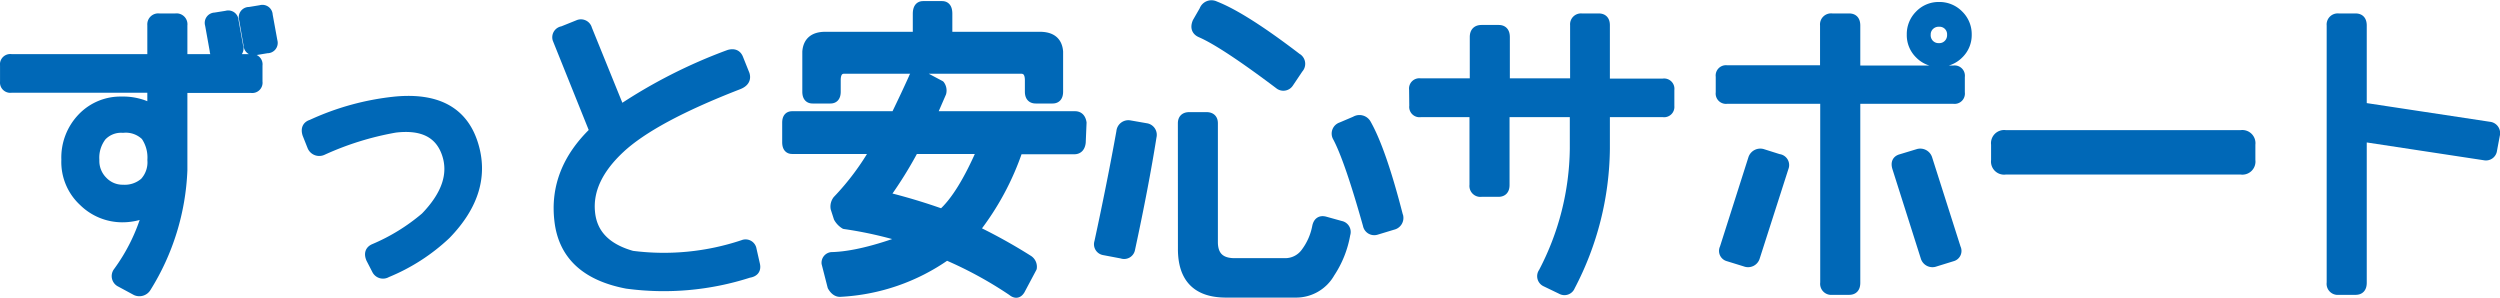 <svg xmlns="http://www.w3.org/2000/svg" viewBox="0 0 421.11 50.15"><defs><style>.edac696e-9928-4d0a-a2cb-fd8366df4527{fill:#0068b7;stroke:#0068b7;stroke-linejoin:round;stroke-width:1.47px;}</style></defs><g id="b6713f1c-c72a-4eea-9729-0683b04b0417" data-name="レイヤー 2"><g id="f02e1562-a9a4-42e0-8d15-911157f51754" data-name="レイヤー 1"><path class="edac696e-9928-4d0a-a2cb-fd8366df4527" d="M29.58,3a1.1,1.1,0,0,1,1.25,1.25V9.54a.28.28,0,0,0,.32.31H42.33A1,1,0,0,1,43.48,11v2.77a1,1,0,0,1-1.15,1.15H31.15a.28.28,0,0,0-.32.31V28.66a40.34,40.34,0,0,1-6.11,19.8,1.45,1.45,0,0,1-1.83.58l-2.61-1.41a1.23,1.23,0,0,1-.47-1.88,31.58,31.58,0,0,0,4.86-9.88,10.17,10.17,0,0,1-4.18.84A9.4,9.4,0,0,1,14,34a9.13,9.13,0,0,1-2.93-7.1,9.74,9.74,0,0,1,2.75-7.16A9,9,0,0,1,20.49,17a10.16,10.16,0,0,1,5.06,1.2v-3a.28.28,0,0,0-.31-.31H1.89A1,1,0,0,1,.74,13.77V11A1,1,0,0,1,1.89,9.85H25.24a.27.27,0,0,0,.31-.31V4.21A1.11,1.11,0,0,1,26.81,3ZM16,26.94a4.73,4.73,0,0,0,1.39,3.52,4.5,4.5,0,0,0,3.32,1.39,5,5,0,0,0,3.58-1.2,4.88,4.88,0,0,0,1.27-3.71,6.33,6.33,0,0,0-1.09-4,4.69,4.69,0,0,0-3.76-1.3A4.38,4.38,0,0,0,17.2,23,5.82,5.82,0,0,0,16,26.94ZM38.15,2.54a1,1,0,0,1,1.3.94l.79,4.39a1,1,0,0,1-.94,1.3l-1.94.32a1,1,0,0,1-1.3-.94l-.79-4.39a1,1,0,0,1,.94-1.31Zm5.74-.94a1,1,0,0,1,1.31.94L46,6.93A1,1,0,0,1,45,8.23l-1.93.32a1,1,0,0,1-1.31-.94L41,3.22A1,1,0,0,1,42,1.91Z"/><path class="edac696e-9928-4d0a-a2cb-fd8366df4527" d="M66.56,17q10.55-1,13.19,7.08T75.18,39.58a32.51,32.51,0,0,1-10,6.43,1.27,1.27,0,0,1-1.78-.47l-1-1.94c-.35-.83-.18-1.43.52-1.77a33.21,33.21,0,0,0,8.67-5.33Q76.91,31,75.15,25.89t-8.59-4.28a50.19,50.19,0,0,0-12.23,3.81,1.38,1.38,0,0,1-1.83-.73l-.83-2.09c-.28-.9,0-1.48.78-1.72A44.46,44.46,0,0,1,66.56,17Z"/><path class="edac696e-9928-4d0a-a2cb-fd8366df4527" d="M105.57,47.89q-10.45-2-11.45-10.71-1-8.46,5.91-15.1L93.81,6.61a1.14,1.14,0,0,1,.94-1.46L97.36,4.1A1.18,1.18,0,0,1,99,4.89l5.49,13.53a86.9,86.9,0,0,1,18.28-9.3c.84-.24,1.4,0,1.68.68l1.09,2.72c.25.83-.14,1.44-1.15,1.83Q110,19.93,104.49,25.08t-5,10.61q.48,5.46,7,7.29a42,42,0,0,0,18.66-1.83,1.13,1.13,0,0,1,1.56.89l.58,2.56c.17.83-.21,1.32-1.15,1.46A46.75,46.75,0,0,1,105.57,47.89Z"/><path class="edac696e-9928-4d0a-a2cb-fd8366df4527" d="M170.45,49.09a66.94,66.94,0,0,0-11-6,34.11,34.11,0,0,1-17.82,6.17c-.59.07-1.1-.28-1.51-1l-1-3.91a1.07,1.07,0,0,1,.94-1.15q4.86-.11,12.6-3a67.67,67.67,0,0,0-10.4-2.35,3.17,3.17,0,0,1-1.1-1.15l-.52-1.62a1.86,1.86,0,0,1,.36-1.41,43.56,43.56,0,0,0,6.33-8.47h-13.9c-.63,0-.94-.42-.94-1.25V20.67c0-.8.31-1.2.94-1.2H150.8q1.68-3.45,3-6.38c.14-.45.53-.66,1.15-.63l3.45,1.83a1.64,1.64,0,0,1,.26,1.36L157,19.47h24.09q1,0,1.2,1.2L182.15,24c-.1.83-.5,1.25-1.2,1.25h-9.4a45.77,45.77,0,0,1-7.27,13.48,91.09,91.09,0,0,1,9,5,1.45,1.45,0,0,1,.63,1.41l-2,3.76Q171.33,49.83,170.45,49.09ZM142.24,11.68c-.91,0-1.36.61-1.36,1.83v1.93c0,.84-.33,1.26-1,1.26h-3c-.67,0-1-.42-1-1.26V8.7c.14-1.74,1.19-2.61,3.14-2.61h15a.42.42,0,0,0,.47-.47V2.33c0-.94.34-1.41,1-1.41h3.19c.69,0,1,.47,1,1.41V5.62c0,.31.14.47.42.47h15.05c2,0,3.05.87,3.19,2.61v6.74q0,1.26-1.05,1.26h-2.82c-.73,0-1.1-.42-1.1-1.26V13.51q0-1.83-1.41-1.83Zm16.45,24.24q3.24-2.87,6.64-10.71H154a68.62,68.62,0,0,1-4.7,7.58l.21.36C152.49,33.89,155.56,34.81,158.69,35.92Z"/><path class="edac696e-9928-4d0a-a2cb-fd8366df4527" d="M193.14,21.5a1.24,1.24,0,0,1,.94,1.52q-1.31,8.25-3.61,18.91a1.13,1.13,0,0,1-1.51.89l-3-.57a1.12,1.12,0,0,1-.89-1.47q2.15-9.93,3.71-18.6A1.29,1.29,0,0,1,190.27,21Zm6-.73c0-.76.4-1.15,1.2-1.15h2.87c.8,0,1.2.39,1.2,1.15v20q0,3.4,3.45,3.45h8.57a4.16,4.16,0,0,0,3.42-1.7,10.43,10.43,0,0,0,1.91-4.31c.17-.87.66-1.22,1.46-1l2.62.73a1.15,1.15,0,0,1,.88,1.51A17.1,17.1,0,0,1,224.12,46a6.65,6.65,0,0,1-5.9,3.39H206.51q-7.37,0-7.36-7.47Zm19.49-11a1.23,1.23,0,0,1,.15,1.83L217.17,14a1.18,1.18,0,0,1-1.77.26q-9.3-7-13.17-8.67c-.8-.35-1-1-.63-1.88l1.15-2a1.39,1.39,0,0,1,1.94-.78Q209.53,2.81,218.64,9.8Zm17,26.65a1.3,1.3,0,0,1-1,1.56l-2.77.84a1.2,1.2,0,0,1-1.56-.94q-3.09-11-5.07-14.73a1.24,1.24,0,0,1,.68-1.83l2.35-1a1.41,1.41,0,0,1,2,.58Q232.8,25.42,235.62,36.45Z"/><path class="edac696e-9928-4d0a-a2cb-fd8366df4527" d="M238.09,15.08a1,1,0,0,1,1.15-1.15H248a.28.28,0,0,0,.31-.32V6.25c0-.87.42-1.31,1.26-1.31h2.87c.77,0,1.15.44,1.15,1.31v7.36a.28.28,0,0,0,.31.32h11a.28.28,0,0,0,.31-.32V4.21A1.1,1.1,0,0,1,266.41,3h2.88c.76,0,1.15.41,1.15,1.25v9.4a.28.28,0,0,0,.31.32h9.4a1,1,0,0,1,1.15,1.15v2.77A1,1,0,0,1,280.15,19h-9.4a.27.27,0,0,0-.31.31v5.75a50.88,50.88,0,0,1-5.86,23.19,1.13,1.13,0,0,1-1.62.58l-2.61-1.26a1.14,1.14,0,0,1-.47-1.72,45.8,45.8,0,0,0,5.28-20.79V19.31a.28.28,0,0,0-.31-.31h-11a.27.27,0,0,0-.31.31V31.17c0,.83-.38,1.25-1.15,1.25h-2.87a1.11,1.11,0,0,1-1.26-1.25V19.31A.27.27,0,0,0,248,19h-8.73a1,1,0,0,1-1.15-1.15Z"/><path class="edac696e-9928-4d0a-a2cb-fd8366df4527" d="M289.74,12.88a1,1,0,0,1,1.14-1.15H307a.27.27,0,0,0,.31-.31V4.26A1.13,1.13,0,0,1,308.6,3h2.87c.77,0,1.15.43,1.15,1.3v7.16a.27.27,0,0,0,.31.31h16.15a1,1,0,0,1,1.15,1.15V15.6a1,1,0,0,1-1.15,1.15H312.93a.27.27,0,0,0-.31.31V47.63c0,.87-.38,1.3-1.15,1.3H308.6a1.13,1.13,0,0,1-1.26-1.3V17.06a.27.27,0,0,0-.31-.31H290.88a1,1,0,0,1-1.14-1.15Zm10.81,15.36-4.86,15.15a1.31,1.31,0,0,1-1.72.79l-2.88-.89a1.06,1.06,0,0,1-.68-1.51l4.81-15.1a1.37,1.37,0,0,1,1.73-.84l2.66.84A1.13,1.13,0,0,1,300.55,28.24Zm18.91,0c-.24-.83,0-1.36.79-1.56l2.77-.84a1.36,1.36,0,0,1,1.72.84l4.81,15.1a1.06,1.06,0,0,1-.68,1.51l-2.88.89a1.31,1.31,0,0,1-1.72-.79Zm2.46-22.41a4.62,4.62,0,0,1,1.36-3.37,4.51,4.51,0,0,1,3.34-1.39A4.6,4.6,0,0,1,330,2.46a4.6,4.6,0,0,1,1.39,3.37A4.51,4.51,0,0,1,330,9.17a4.62,4.62,0,0,1-3.37,1.36,4.52,4.52,0,0,1-3.34-1.36A4.52,4.52,0,0,1,321.92,5.83Zm2.56,0A2.05,2.05,0,0,0,326.62,8a2,2,0,0,0,1.49-.6,2.08,2.08,0,0,0,.6-1.54,2,2,0,0,0-2.09-2.09,2.08,2.08,0,0,0-1.54.6A2,2,0,0,0,324.48,5.83Z"/><path class="edac696e-9928-4d0a-a2cb-fd8366df4527" d="M377.5,22.65a1.48,1.48,0,0,1,1.67,1.68V27a1.47,1.47,0,0,1-1.67,1.67H337.79A1.47,1.47,0,0,1,336.12,27V24.33a1.48,1.48,0,0,1,1.67-1.68Z"/><path class="edac696e-9928-4d0a-a2cb-fd8366df4527" d="M392.65,4.26A1.13,1.13,0,0,1,393.91,3h2.87c.77,0,1.15.43,1.15,1.3V18l21.37,3.24a1.19,1.19,0,0,1,1.05,1.52l-.47,2.51a1.14,1.14,0,0,1-1.36,1l-20.59-3.13V47.63c0,.87-.38,1.3-1.15,1.3h-2.87a1.13,1.13,0,0,1-1.26-1.3Z"/></g></g></svg>